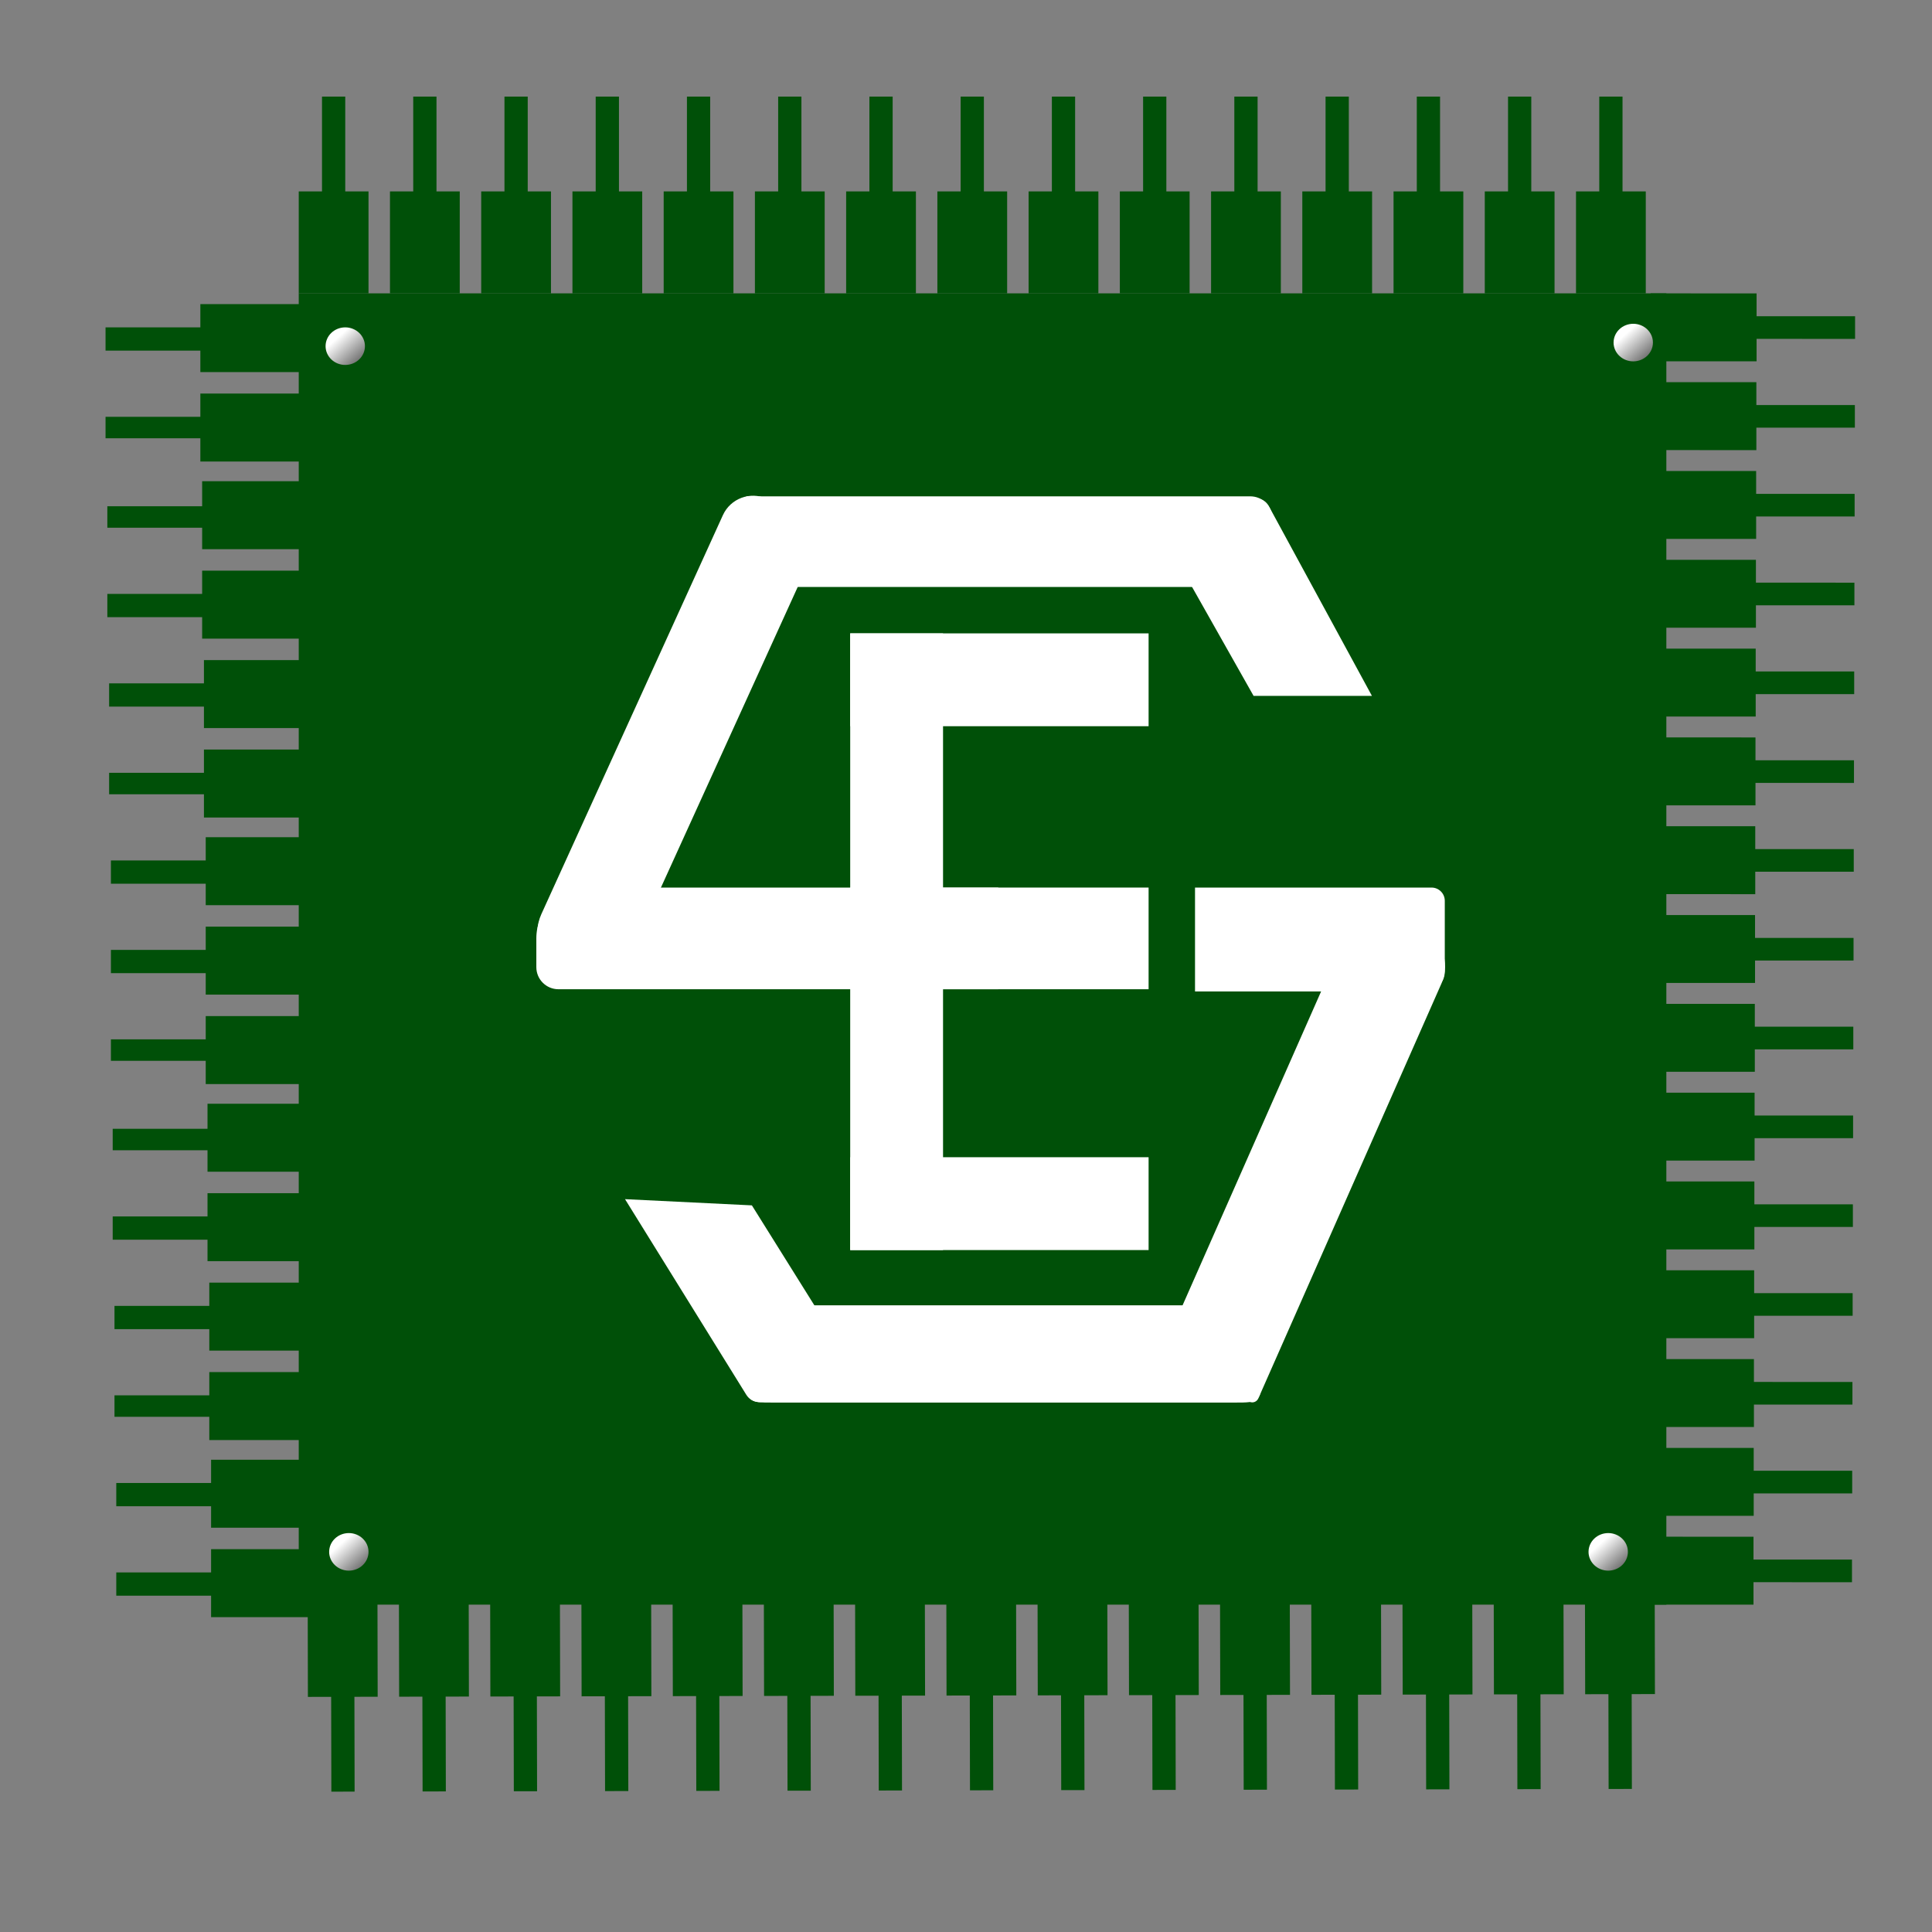 <svg width="1080" height="1080" viewBox="0 0 1080 1080" fill="none" xmlns="http://www.w3.org/2000/svg">
<rect x="0" y="0" width="1080" height="1080" fill="#808080" stroke="none"/>
<g clip-path="url(#clip0_1_2)">
<g clip-path="url(#clip1_1_2)">
<rect x="167" y="164" width="764.5" height="764.5" fill="#005008"/>
<rect x="268.762" y="811.124" width="565.954" height="572.68" rx="61.496" transform="rotate(-90 268.762 811.124)" fill="#005008"/>
<rect x="475.269" y="354.061" width="51.895" height="344.73" fill="white"/>
<rect x="475.269" y="405.956" width="51.895" height="166.805" transform="rotate(-90 475.269 405.956)" fill="white"/>
<path d="M417.196 328.113V277.454H698.912C705.736 277.454 711.268 282.986 711.268 289.81V315.758C711.268 322.582 705.736 328.113 698.912 328.113H417.196Z" fill="white"/>
<path d="M348.309 542.658C344.917 550.112 336.126 553.405 328.672 550.013L314.878 543.737C302.455 538.084 296.967 523.432 302.619 511.009L404.099 287.98C408.339 278.663 419.328 274.547 428.645 278.786L451.437 289.157C457.027 291.7 459.497 298.294 456.953 303.884L348.309 542.658Z" fill="white"/>
<path d="M349.39 670.338L420.309 673.809L467.17 748.774C469.304 752.188 468.323 756.68 464.961 758.895L429.312 782.376C425.245 785.055 419.77 783.849 417.203 779.711L349.39 670.338Z" fill="white"/>
<path d="M766.923 389.009L700.765 389.009L656.701 311C654.684 307.43 655.95 302.9 659.525 300.891L697.47 279.573C701.676 277.21 707.002 278.745 709.306 282.984L766.923 389.009Z" fill="white"/>
<rect x="475.269" y="552.991" width="56.837" height="166.805" transform="rotate(-90 475.269 552.991)" fill="white"/>
<path d="M312.171 552.991C305.347 552.991 299.815 547.459 299.815 540.635V524.573C299.815 508.877 312.539 496.154 328.234 496.154H558.054V552.991H312.171Z" fill="white"/>
<path d="M703.403 781.729C702.577 783.602 700.388 784.45 698.515 783.624L647.242 760.993L755.638 515.406C758.393 509.163 765.688 506.335 771.931 509.091L793.814 518.75C805.676 523.985 811.047 537.845 805.812 549.706L703.403 781.729Z" fill="white"/>
<path d="M432.024 784.047C425.034 784.047 421.539 784.047 419.368 781.876C417.196 779.704 417.196 776.21 417.196 769.22V744.508C417.196 737.519 417.196 734.024 419.368 731.852C421.539 729.681 425.034 729.681 432.024 729.681L690.262 729.681C697.252 729.681 700.747 729.681 702.918 731.852C705.09 734.024 705.09 737.519 705.09 744.508V769.22C705.09 776.21 705.09 779.704 702.918 781.876C700.747 784.047 697.252 784.047 690.262 784.047H432.024Z" fill="white"/>
<path d="M668.022 554.227V496.154H800.23C804.325 496.154 807.644 499.473 807.644 503.568V543.107C807.644 549.248 802.665 554.227 796.523 554.227H668.022Z" fill="white"/>
<rect x="475.269" y="698.791" width="51.895" height="166.805" transform="rotate(-90 475.269 698.791)" fill="white"/>
</g>
<path d="M167 107H206V164H167V107Z" fill="#005008"/>
<path d="M180 54H193V111H180V54Z" fill="#005008"/>
<path d="M218 107H257V164H218V107Z" fill="#005008"/>
<path d="M231 54H244V111H231V54Z" fill="#005008"/>
<path d="M269 107H308V164H269V107Z" fill="#005008"/>
<path d="M282 54H295V111H282V54Z" fill="#005008"/>
<path d="M320 107H359V164H320V107Z" fill="#005008"/>
<path d="M333 54H346V111H333V54Z" fill="#005008"/>
<path d="M371 107H410V164H371V107Z" fill="#005008"/>
<path d="M384 54H397V111H384V54Z" fill="#005008"/>
<path d="M422 107H461V164H422V107Z" fill="#005008"/>
<path d="M435 54H448V111H435V54Z" fill="#005008"/>
<path d="M473 107H512V164H473V107Z" fill="#005008"/>
<path d="M925.118 947L886.118 947.081L885.998 890.082L924.998 890L925.118 947Z" fill="#005008"/>
<path d="M912.228 1000.03L899.228 1000.05L899.109 943.054L912.109 943.027L912.228 1000.03Z" fill="#005008"/>
<path d="M874.118 947.107L835.118 947.188L834.999 890.188L873.998 890.107L874.118 947.107Z" fill="#005008"/>
<path d="M861.229 1000.13L848.229 1000.16L848.109 943.161L861.109 943.134L861.229 1000.13Z" fill="#005008"/>
<path d="M823.118 947.213L784.118 947.295L783.999 890.295L822.999 890.213L823.118 947.213Z" fill="#005008"/>
<path d="M810.229 1000.24L797.229 1000.27L797.109 943.268L810.109 943.24L810.229 1000.24Z" fill="#005008"/>
<path d="M772.118 947.32L733.118 947.401L732.999 890.402L771.999 890.32L772.118 947.32Z" fill="#005008"/>
<path d="M759.229 1000.35L746.229 1000.37L746.11 943.374L759.11 943.347L759.229 1000.35Z" fill="#005008"/>
<path d="M721.118 947.427L682.118 947.508L681.999 890.508L720.999 890.427L721.118 947.427Z" fill="#005008"/>
<path d="M708.229 1000.45L695.229 1000.48L695.11 943.481L708.11 943.454L708.229 1000.45Z" fill="#005008"/>
<path d="M670.118 947.533L631.118 947.615L630.999 890.615L669.999 890.533L670.118 947.533Z" fill="#005008"/>
<path d="M657.229 1000.56L644.229 1000.59L644.11 943.588L657.11 943.56L657.229 1000.56Z" fill="#005008"/>
<path d="M619.118 947.64L580.118 947.721L579.999 890.722L618.999 890.64L619.118 947.64Z" fill="#005008"/>
<path d="M606.229 1000.67L593.229 1000.69L593.11 943.694L606.11 943.667L606.229 1000.67Z" fill="#005008"/>
<path d="M568.118 947.747L529.118 947.828L528.999 890.828L567.999 890.747L568.118 947.747Z" fill="#005008"/>
<path d="M555.229 1000.77L542.229 1000.8L542.11 943.801L555.11 943.774L555.229 1000.77Z" fill="#005008"/>
<path d="M517.118 947.853L478.119 947.935L477.999 890.935L516.999 890.853L517.118 947.853Z" fill="#005008"/>
<path d="M504.229 1000.88L491.229 1000.91L491.11 943.907L504.11 943.88L504.229 1000.88Z" fill="#005008"/>
<path d="M466.119 947.96L427.119 948.041L426.999 891.042L465.999 890.96L466.119 947.96Z" fill="#005008"/>
<path d="M453.229 1000.99L440.229 1001.01L440.11 944.014L453.11 943.987L453.229 1000.99Z" fill="#005008"/>
<path d="M415.119 948.066L376.119 948.148L376 891.148L414.999 891.067L415.119 948.066Z" fill="#005008"/>
<path d="M402.23 1001.09L389.23 1001.12L389.11 944.121L402.11 944.094L402.23 1001.09Z" fill="#005008"/>
<path d="M364.119 948.173L325.119 948.255L325 891.255L364 891.173L364.119 948.173Z" fill="#005008"/>
<path d="M351.23 1001.2L338.23 1001.23L338.11 944.228L351.11 944.2L351.23 1001.2Z" fill="#005008"/>
<path d="M313.119 948.28L274.119 948.361L274 891.361L313 891.28L313.119 948.28Z" fill="#005008"/>
<path d="M300.23 1001.31L287.23 1001.33L287.111 944.334L300.111 944.307L300.23 1001.31Z" fill="#005008"/>
<path d="M262.119 948.386L223.119 948.468L223 891.468L262 891.387L262.119 948.386Z" fill="#005008"/>
<path d="M249.23 1001.41L236.23 1001.44L236.111 944.441L249.111 944.414L249.23 1001.41Z" fill="#005008"/>
<path d="M211.119 948.493L172.119 948.575L172 891.575L211 891.493L211.119 948.493Z" fill="#005008"/>
<path d="M198.23 1001.52L185.23 1001.55L185.111 944.548L198.111 944.52L198.23 1001.52Z" fill="#005008"/>
<path d="M486 54H499V111H486V54Z" fill="#005008"/>
<path d="M524 107H563V164H524V107Z" fill="#005008"/>
<path d="M537 54H550V111H537V54Z" fill="#005008"/>
<path d="M575 107H614V164H575V107Z" fill="#005008"/>
<path d="M588 54H601V111H588V54Z" fill="#005008"/>
<path d="M626 107H665V164H626V107Z" fill="#005008"/>
<path d="M639 54H652V111H639V54Z" fill="#005008"/>
<path d="M677 107H716V164H677V107Z" fill="#005008"/>
<path d="M690 54H703V111H690V54Z" fill="#005008"/>
<path d="M728 107H767V164H728V107Z" fill="#005008"/>
<path d="M741 54H754V111H741V54Z" fill="#005008"/>
<path d="M779 107H818V164H779V107Z" fill="#005008"/>
<path d="M792 54H805V111H792V54Z" fill="#005008"/>
<path d="M830 107H869V164H830V107Z" fill="#005008"/>
<path d="M843 54H856V111H843V54Z" fill="#005008"/>
<path d="M881 107H920V164H881V107Z" fill="#005008"/>
<path d="M894 54H907V111H894V54Z" fill="#005008"/>
<path d="M922.729 201.964V164L981.942 164.004V201.968L922.729 201.964Z" fill="#005008"/>
<path d="M977.787 189.43V176.775L1037 176.779V189.434L977.787 189.43Z" fill="#005008"/>
<path d="M922.605 251.609V213.645L981.819 213.649V251.613L922.605 251.609Z" fill="#005008"/>
<path d="M977.663 239.075V226.42L1036.88 226.424V239.079L977.663 239.075Z" fill="#005008"/>
<path d="M922.482 301.254V263.29L981.695 263.295V301.259L922.482 301.254Z" fill="#005008"/>
<path d="M977.54 288.72V276.065L1036.75 276.07V288.724L977.54 288.72Z" fill="#005008"/>
<path d="M922.358 350.899V312.935L981.572 312.94V350.904L922.358 350.899Z" fill="#005008"/>
<path d="M977.416 338.365V325.71L1036.63 325.715V338.369L977.416 338.365Z" fill="#005008"/>
<path d="M922.235 400.544V362.58L981.448 362.585V400.549L922.235 400.544Z" fill="#005008"/>
<path d="M977.293 388.01V375.355L1036.51 375.36V388.014L977.293 388.01Z" fill="#005008"/>
<path d="M922.111 450.19V412.226L981.325 412.23V450.194L922.111 450.19Z" fill="#005008"/>
<path d="M977.169 437.655V425L1036.38 425.005V437.66L977.169 437.655Z" fill="#005008"/>
<path d="M921.988 499.835V461.871L981.201 461.875V499.839L921.988 499.835Z" fill="#005008"/>
<path d="M977.046 487.3V474.646L1036.26 474.65V487.305L977.046 487.3Z" fill="#005008"/>
<path d="M921.864 549.48V511.516L981.078 511.52V549.484L921.864 549.48Z" fill="#005008"/>
<path d="M976.922 536.945V524.291L1036.14 524.295V536.95L976.922 536.945Z" fill="#005008"/>
<path d="M921.741 599.125V561.161L980.954 561.165V599.129L921.741 599.125Z" fill="#005008"/>
<path d="M976.799 586.59V573.936L1036.01 573.94V586.595L976.799 586.59Z" fill="#005008"/>
<path d="M921.617 648.77V610.806L980.831 610.81V648.774L921.617 648.77Z" fill="#005008"/>
<path d="M976.675 636.236V623.581L1035.89 623.585V636.24L976.675 636.236Z" fill="#005008"/>
<path d="M921.494 698.415V660.451L980.707 660.456V698.42L921.494 698.415Z" fill="#005008"/>
<path d="M976.552 685.881V673.226L1035.77 673.23V685.885L976.552 685.881Z" fill="#005008"/>
<path d="M921.37 748.06V710.096L980.584 710.101V748.065L921.37 748.06Z" fill="#005008"/>
<path d="M976.428 735.526V722.871L1035.64 722.875V735.53L976.428 735.526Z" fill="#005008"/>
<path d="M921.247 797.705V759.741L980.46 759.746V797.71L921.247 797.705Z" fill="#005008"/>
<path d="M976.305 785.171V772.516L1035.52 772.521V785.175L976.305 785.171Z" fill="#005008"/>
<path d="M921.124 847.35V809.386L980.337 809.391V847.355L921.124 847.35Z" fill="#005008"/>
<path d="M976.181 834.816V822.161L1035.39 822.166V834.82L976.181 834.816Z" fill="#005008"/>
<path d="M921 896.995V859.031L980.213 859.036V897L921 896.995Z" fill="#005008"/>
<path d="M976.058 884.461V871.806L1035.27 871.811V884.465L976.058 884.461Z" fill="#005008"/>
<path d="M118 904V866H175V904H118Z" fill="#005008"/>
<path d="M65 892V879H122V892H65Z" fill="#005008"/>
<path d="M118 854V816H175V854H118Z" fill="#005008"/>
<path d="M65 842V829H122V842H65Z" fill="#005008"/>
<path d="M117 805V767H174V805H117Z" fill="#005008"/>
<path d="M64 792V780H121V792H64Z" fill="#005008"/>
<path d="M117 755V717H174V755H117Z" fill="#005008"/>
<path d="M64 743V730H121V743H64Z" fill="#005008"/>
<path d="M116 705V667H173V705H116Z" fill="#005008"/>
<path d="M63 693V680H120V693H63Z" fill="#005008"/>
<path d="M116 655V617H173V655H116Z" fill="#005008"/>
<path d="M63 643V631H120V643H63Z" fill="#005008"/>
<path d="M115 606V568H172V606H115Z" fill="#005008"/>
<path d="M62 593V581H119V593H62Z" fill="#005008"/>
<path d="M115 556V518H172V556H115Z" fill="#005008"/>
<path d="M62 544V531H119V544H62Z" fill="#005008"/>
<path d="M115 506V468H172V506H115Z" fill="#005008"/>
<path d="M62 494V481H119V494H62Z" fill="#005008"/>
<path d="M114 457V419H171V457H114Z" fill="#005008"/>
<path d="M61 444V432H118V444H61Z" fill="#005008"/>
<path d="M114 407V369H171V407H114Z" fill="#005008"/>
<path d="M61 395V382H118V395H61Z" fill="#005008"/>
<path d="M113 357V319H170V357H113Z" fill="#005008"/>
<path d="M60 345V332H117V345H60Z" fill="#005008"/>
<path d="M113 307V269H170V307H113Z" fill="#005008"/>
<path d="M60 295V283H117V295H60Z" fill="#005008"/>
<path d="M112 258V220H169V258H112Z" fill="#005008"/>
<path d="M59 245V233H116V245H59Z" fill="#005008"/>
<path d="M112 208V170H169V208H112Z" fill="#005008"/>
<path d="M59 196V183H116V196H59Z" fill="#005008"/>
<ellipse cx="193" cy="193.5" rx="11" ry="10.5" fill="url(#paint0_linear_1_2)"/>
<ellipse cx="195" cy="867.5" rx="11" ry="10.5" fill="url(#paint1_linear_1_2)"/>
<ellipse cx="899" cy="867.5" rx="11" ry="10.5" fill="url(#paint2_linear_1_2)"/>
<ellipse cx="913" cy="191.5" rx="11" ry="10.5" fill="url(#paint3_linear_1_2)"/>
</g>
<defs>
<linearGradient id="paint0_linear_1_2" x1="204" y1="204" x2="189.5" y2="188" gradientUnits="userSpaceOnUse">
<stop stop-color="#535353"/>
<stop offset="1" stop-color="white"/>
</linearGradient>
<linearGradient id="paint1_linear_1_2" x1="206" y1="878" x2="191.5" y2="862" gradientUnits="userSpaceOnUse">
<stop stop-color="#535353"/>
<stop offset="1" stop-color="white"/>
</linearGradient>
<linearGradient id="paint2_linear_1_2" x1="910" y1="878" x2="895.5" y2="862" gradientUnits="userSpaceOnUse">
<stop stop-color="#535353"/>
<stop offset="1" stop-color="white"/>
</linearGradient>
<linearGradient id="paint3_linear_1_2" x1="924" y1="202" x2="909.5" y2="186" gradientUnits="userSpaceOnUse">
<stop stop-color="#535353"/>
<stop offset="1" stop-color="white"/>
</linearGradient>
<clipPath id="clip0_1_2">
<rect width="1080" height="1080" fill="white"/>
</clipPath>
<clipPath id="clip1_1_2">
<rect width="1030" height="795" fill="white" transform="translate(91 102)"/>
</clipPath>
</defs>
</svg>
